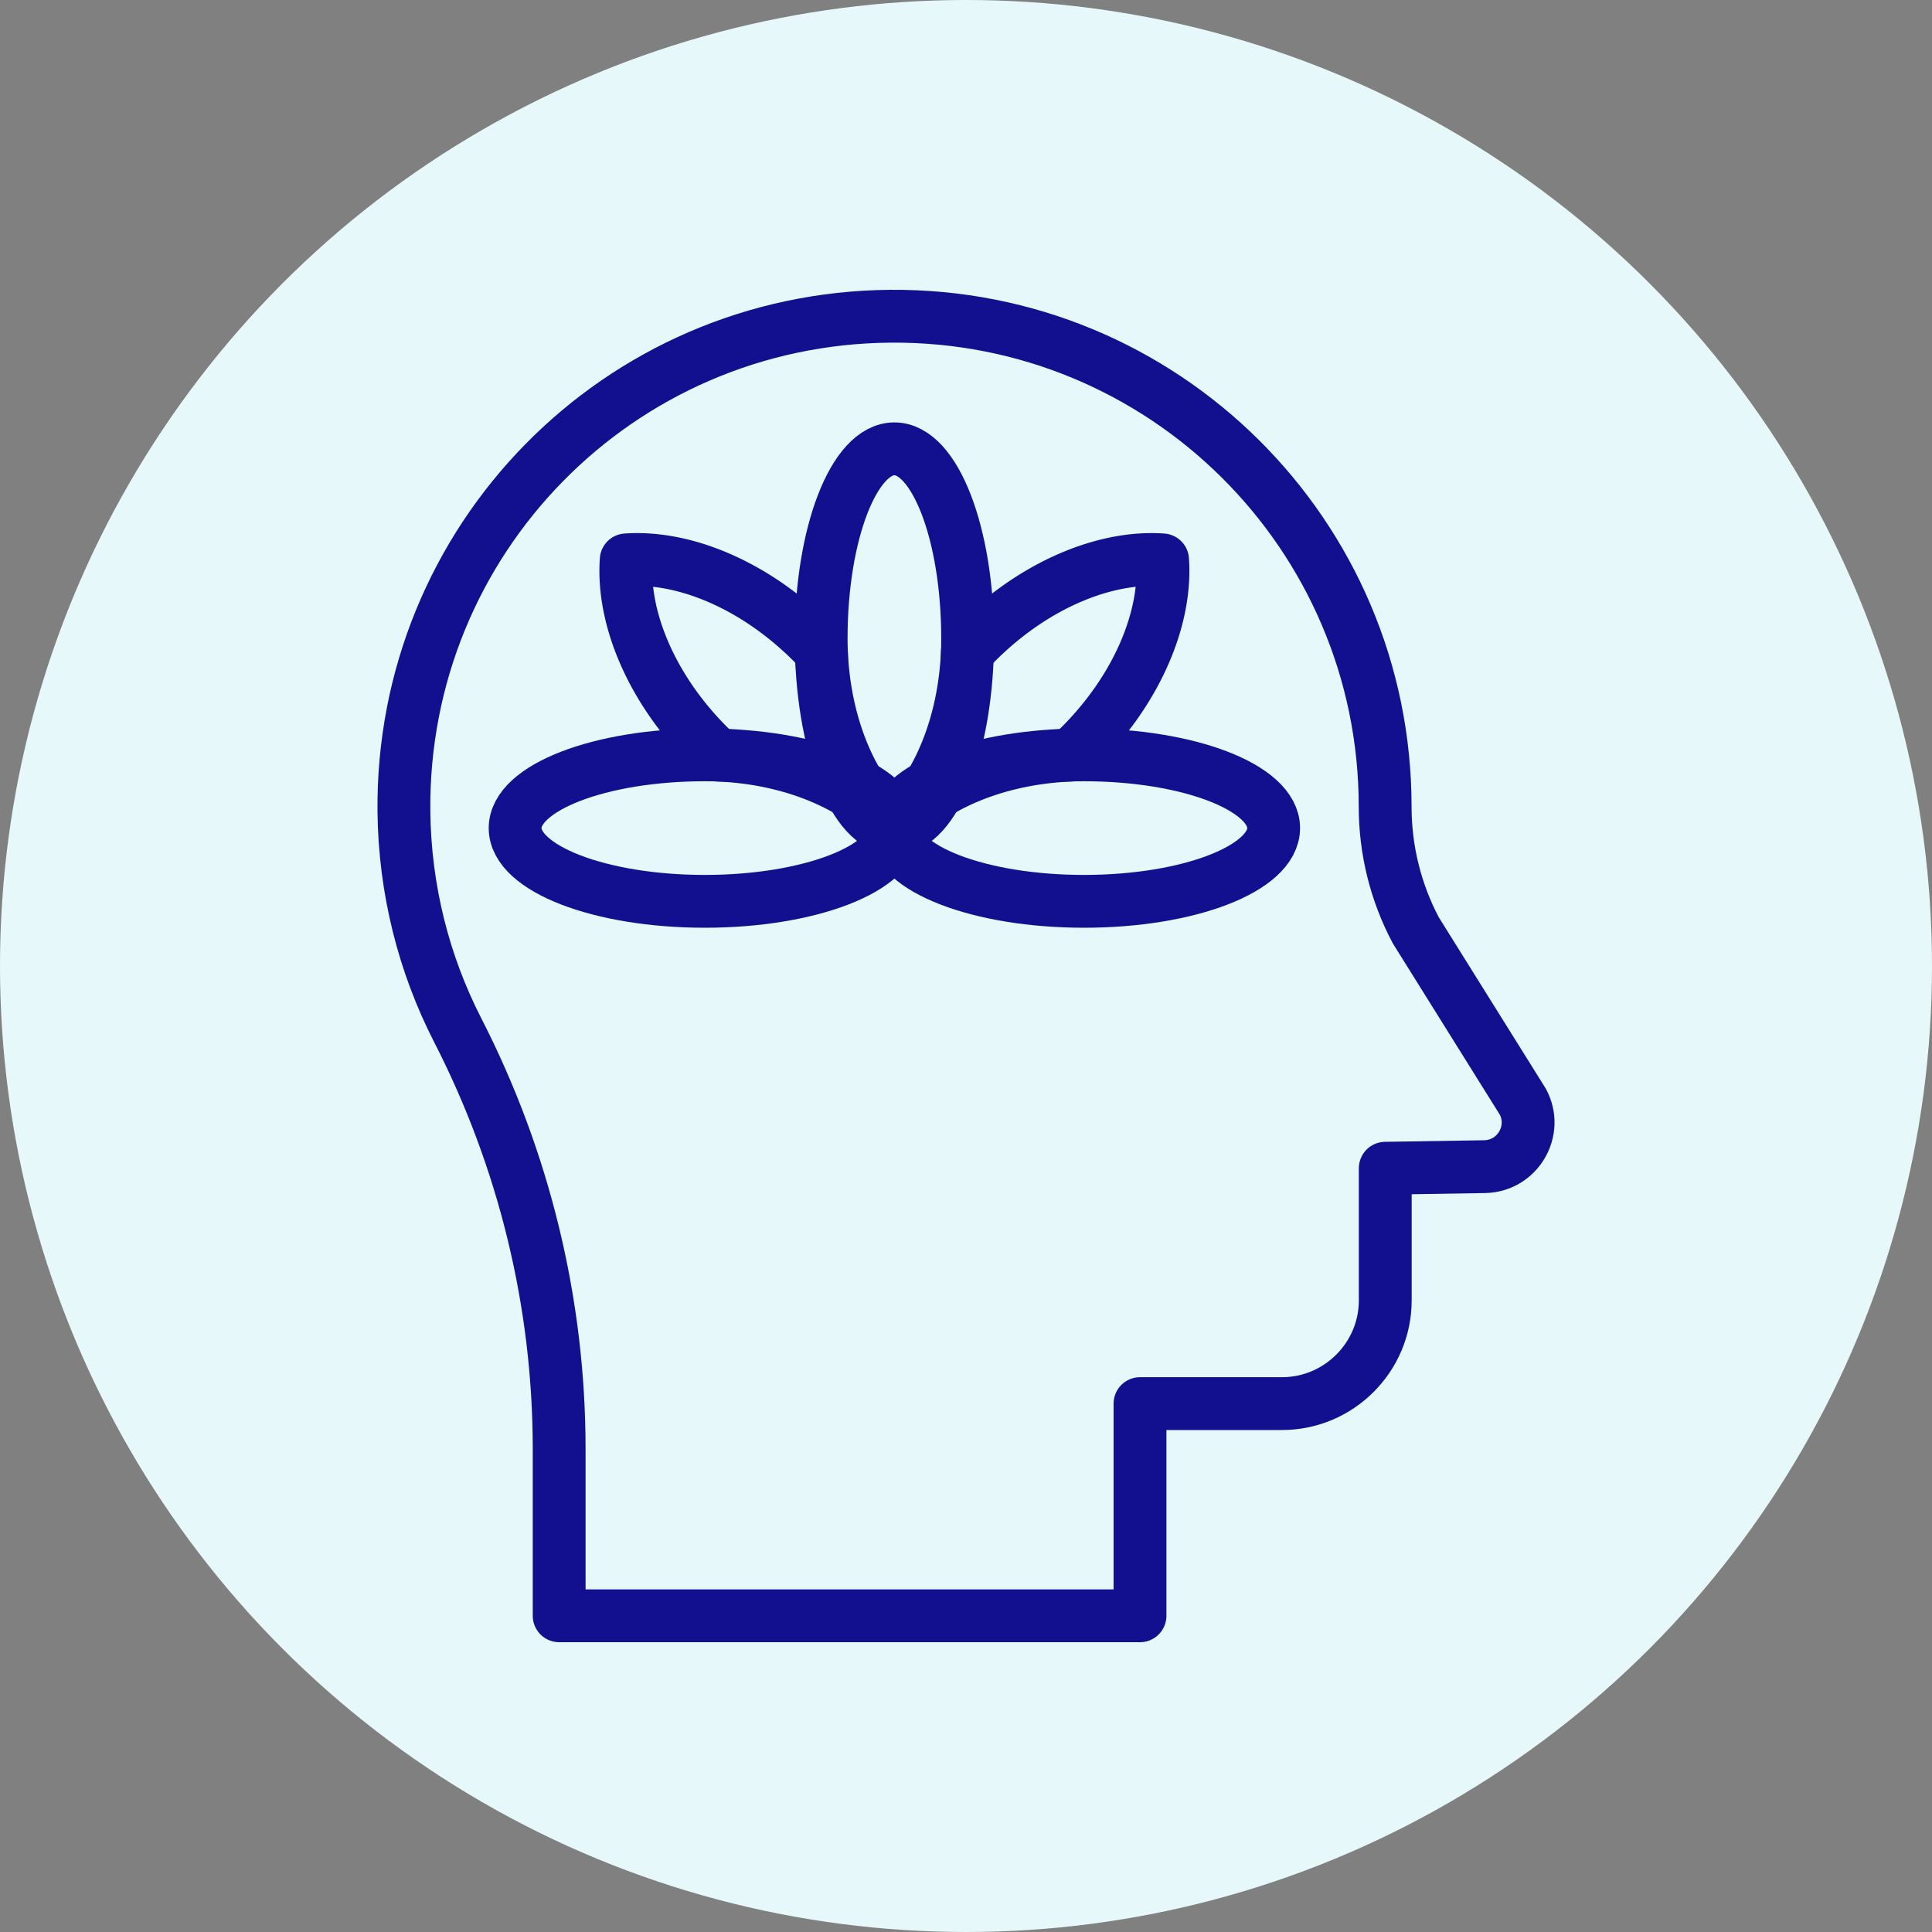 <svg xmlns="http://www.w3.org/2000/svg" version="1.1" xmlns:xlink="http://www.w3.org/1999/xlink" xmlns:svgjs="http://svgjs.com/svgjs" width="64" height="64" x="0" y="0" viewBox="0 0 512 512" style="enable-background:new 0 0 512 512" xml:space="preserve" class=""><rect x="0" y="0" width="512" height="512" fill="#808080" stroke="none"/><circle r="256" cx="256" cy="256" fill="#e7f8fb" shape="circle"></circle><g transform="matrix(0.7,0,0,0.7,76.8,76.8)"><path d="M101.976 502v-63.165c0-55.195-13.253-109.55-38.52-158.755-12.65-24.767-19.903-52.797-20.257-82.465C42.15 94.628 124.395 10.826 227.378 10.006c103.304-.819 187.308 82.627 187.308 185.689 0 16.332 3.962 32.426 11.653 46.886l40.483 64.82c5.892 11-2 24.35-14.496 24.565l-37.599.6v50.028c0 21.503-17.58 39.079-39.078 39.079h-53.772V502H101.976z" style="stroke-width: 20px; stroke-linecap: round; stroke-linejoin: round; stroke-miterlimit: 10;" fill="none" stroke="#131090" stroke-width="20" stroke-linecap="round" stroke-linejoin="round" stroke-miterlimit="10" data-original="#000000" opacity="1" class=""></path><ellipse cx="228.89" cy="131.996" rx="27.73" ry="71.792" style="stroke-width: 20px; stroke-linecap: round; stroke-linejoin: round; stroke-miterlimit: 10;" fill="none" stroke="#131090" stroke-width="20" stroke-linecap="round" stroke-linejoin="round" stroke-miterlimit="10" data-original="#000000" opacity="1" class=""></ellipse><path d="M295.574 176.166a124.582 124.582 0 0 0 3.689-3.535c21.697-21.697 32.736-48.516 31.156-70.373-21.857-1.58-48.676 9.459-70.373 31.156a124.596 124.596 0 0 0-3.534 3.689c-1.007 24.742-9.278 46.538-21.66 60.719 14.18-12.383 35.981-20.649 60.722-21.656z" style="stroke-width: 20px; stroke-linecap: round; stroke-linejoin: round; stroke-miterlimit: 10;" fill="none" stroke="#131090" stroke-width="20" stroke-linecap="round" stroke-linejoin="round" stroke-miterlimit="10" data-original="#000000" opacity="1" class=""></path><ellipse cx="300.682" cy="203.788" rx="71.792" ry="27.73" style="stroke-width: 20px; stroke-linecap: round; stroke-linejoin: round; stroke-miterlimit: 10;" fill="none" stroke="#131090" stroke-width="20" stroke-linecap="round" stroke-linejoin="round" stroke-miterlimit="10" data-original="#000000" opacity="1" class=""></ellipse><path d="M162.206 176.166c24.741 1.007 46.542 9.273 60.723 21.656-12.383-14.181-20.653-35.977-21.66-60.719a124.582 124.582 0 0 0-3.535-3.689c-21.697-21.697-48.516-32.736-70.373-31.156-1.58 21.857 9.459 48.676 31.156 70.373a123.36 123.36 0 0 0 3.689 3.535z" style="stroke-width: 20px; stroke-linecap: round; stroke-linejoin: round; stroke-miterlimit: 10;" fill="none" stroke="#131090" stroke-width="20" stroke-linecap="round" stroke-linejoin="round" stroke-miterlimit="10" data-original="#000000" opacity="1" class=""></path><ellipse cx="157.098" cy="203.788" rx="71.792" ry="27.73" style="stroke-width: 20px; stroke-linecap: round; stroke-linejoin: round; stroke-miterlimit: 10;" fill="none" stroke="#131090" stroke-width="20" stroke-linecap="round" stroke-linejoin="round" stroke-miterlimit="10" data-original="#000000" opacity="1" class=""></ellipse></g></svg>